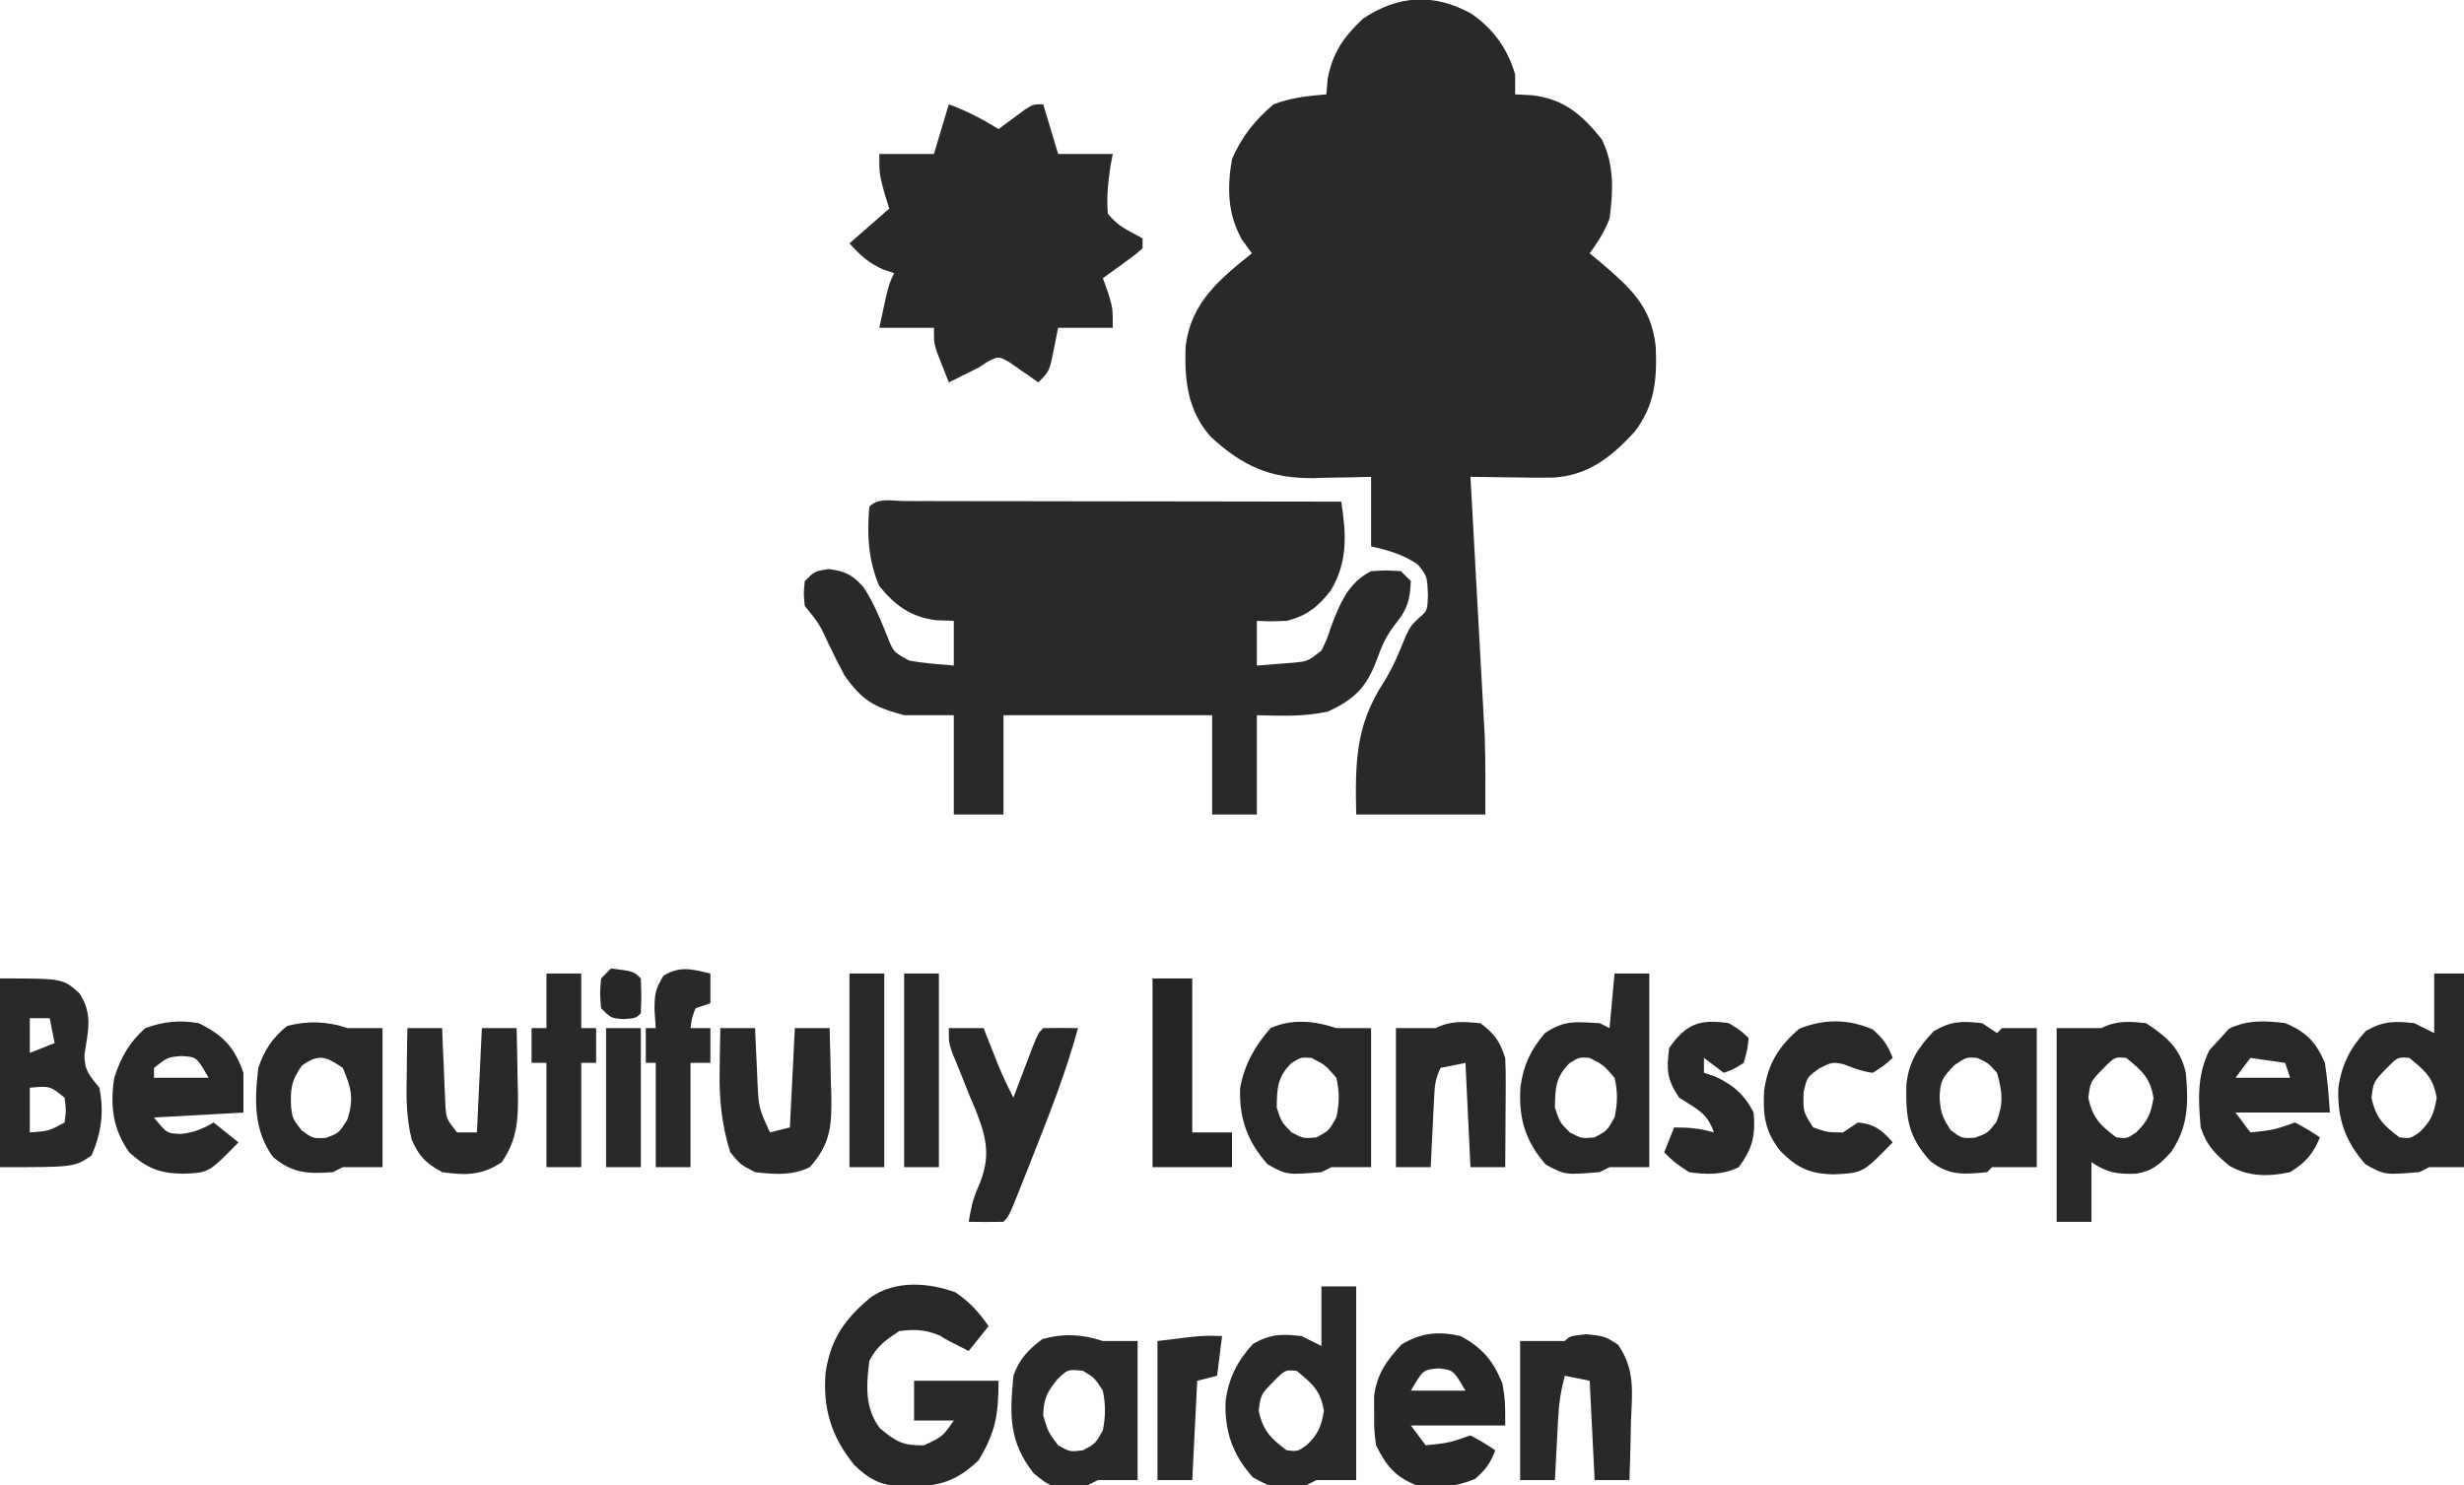 <svg xmlns="http://www.w3.org/2000/svg" width="496" height="299"><path d="M0 0 C4.417 3.016 7.366 7.109 8.859 12.27 C8.859 13.59 8.859 14.91 8.859 16.27 C10.623 16.362 10.623 16.362 12.422 16.457 C18.786 17.279 22.384 20.416 26.297 25.332 C28.817 30.318 28.621 35.849 27.859 41.27 C26.794 44.006 25.603 45.872 23.859 48.27 C24.546 48.838 25.234 49.406 25.941 49.992 C31.959 55.149 36.283 58.866 37.16 67.09 C37.449 73.674 36.948 78.959 32.859 84.27 C28.184 89.293 23.701 92.929 16.592 93.429 C14.053 93.466 11.523 93.444 8.984 93.395 C8.105 93.386 7.226 93.376 6.32 93.367 C4.167 93.344 2.013 93.308 -0.141 93.27 C-0.103 93.944 -0.065 94.619 -0.027 95.315 C0.367 102.388 0.755 109.462 1.141 116.536 C1.285 119.17 1.431 121.804 1.578 124.438 C1.789 128.241 1.997 132.044 2.203 135.848 C2.269 137.011 2.334 138.174 2.402 139.372 C2.462 140.492 2.522 141.612 2.584 142.767 C2.637 143.735 2.691 144.703 2.745 145.701 C2.911 150.888 2.859 156.08 2.859 161.27 C-5.721 161.27 -14.301 161.27 -23.141 161.27 C-23.342 150.722 -23.323 143.271 -17.438 134.391 C-15.657 131.478 -14.399 128.414 -13.133 125.25 C-12.141 123.27 -12.141 123.27 -10.551 121.723 C-8.781 120.19 -8.781 120.19 -8.703 116.832 C-8.862 113.304 -8.862 113.304 -10.703 110.957 C-13.72 108.869 -16.585 108.09 -20.141 107.27 C-20.141 102.65 -20.141 98.03 -20.141 93.27 C-21.431 93.304 -22.721 93.339 -24.051 93.375 C-25.768 93.403 -27.486 93.43 -29.203 93.457 C-30.051 93.482 -30.898 93.507 -31.771 93.533 C-40.403 93.633 -46.042 91.119 -52.406 85.211 C-57.114 79.941 -57.723 73.817 -57.477 66.938 C-56.376 58.198 -50.735 53.567 -44.141 48.27 C-44.801 47.362 -45.461 46.455 -46.141 45.52 C-49.059 40.334 -49.137 35.048 -48.141 29.27 C-46.153 24.759 -43.522 21.433 -39.766 18.27 C-36.207 16.914 -32.935 16.591 -29.141 16.27 C-29.058 15.238 -28.976 14.207 -28.891 13.145 C-27.857 7.804 -25.68 4.728 -21.766 1.02 C-14.613 -3.749 -7.476 -4.1 0 0 Z " fill="#2A2928" transform="translate(296.141,2.73)"></path><path d="M0 0 C0.875 0.004 1.751 0.007 2.653 0.011 C4.028 0.011 4.028 0.011 5.431 0.01 C8.478 0.011 11.524 0.019 14.57 0.027 C16.676 0.029 18.783 0.03 20.889 0.031 C26.444 0.035 31.999 0.045 37.554 0.056 C43.217 0.066 48.881 0.071 54.545 0.076 C65.667 0.086 76.788 0.103 87.91 0.124 C88.904 6.641 89.268 12.095 85.836 17.96 C83.3 21.24 80.927 23.145 76.91 24.124 C73.598 24.249 73.598 24.249 70.91 24.124 C70.91 27.094 70.91 30.064 70.91 33.124 C72.515 33.01 74.119 32.882 75.723 32.749 C77.063 32.645 77.063 32.645 78.43 32.538 C81.154 32.258 81.154 32.258 83.91 30.124 C84.998 27.883 84.998 27.883 85.848 25.312 C87.579 20.721 89.308 16.425 93.91 14.124 C96.91 13.937 96.91 13.937 99.91 14.124 C100.9 15.114 100.9 15.114 101.91 16.124 C101.754 19.646 101.326 21.608 99.098 24.374 C96.962 27.06 96.12 29.003 94.973 32.187 C92.894 37.63 90.552 39.866 85.285 42.374 C80.434 43.452 75.876 43.246 70.91 43.124 C70.91 49.724 70.91 56.324 70.91 63.124 C67.94 63.124 64.97 63.124 61.91 63.124 C61.91 56.524 61.91 49.924 61.91 43.124 C48.05 43.124 34.19 43.124 19.91 43.124 C19.91 49.724 19.91 56.324 19.91 63.124 C16.61 63.124 13.31 63.124 9.91 63.124 C9.91 56.524 9.91 49.924 9.91 43.124 C6.61 43.124 3.31 43.124 -0.09 43.124 C-6.119 41.488 -8.431 40.279 -12.09 35.124 C-13.182 33.088 -14.224 31.024 -15.215 28.937 C-17.181 24.699 -17.181 24.699 -20.09 21.124 C-20.34 18.624 -20.34 18.624 -20.09 16.124 C-18.09 14.124 -18.09 14.124 -15.277 13.687 C-11.97 14.141 -10.538 14.812 -8.312 17.288 C-6.156 20.526 -4.751 24.102 -3.301 27.699 C-2.197 30.411 -2.197 30.411 0.91 32.124 C3.903 32.672 6.873 32.86 9.91 33.124 C9.91 30.154 9.91 27.184 9.91 24.124 C8.735 24.083 7.559 24.042 6.348 23.999 C1.258 23.349 -1.88 21.064 -5.09 17.124 C-7.317 11.992 -7.601 6.663 -7.09 1.124 C-5.212 -0.753 -2.498 0.004 0 0 Z " fill="#2A2928" transform="translate(182.09,100.876)"></path><path d="M0 0 C3.594 1.335 6.755 2.96 10 5 C10.482 4.639 10.964 4.278 11.461 3.906 C12.093 3.442 12.724 2.978 13.375 2.5 C14.001 2.036 14.628 1.572 15.273 1.094 C17 0 17 0 19 0 C19.99 3.3 20.98 6.6 22 10 C25.63 10 29.26 10 33 10 C32.77 11.212 32.77 11.212 32.535 12.449 C32.054 15.743 31.731 18.677 32 22 C33.653 24.038 35.104 24.957 37.434 26.133 C38.209 26.562 38.209 26.562 39 27 C39 27.66 39 28.32 39 29 C37.25 30.508 37.25 30.508 35 32.125 C34.258 32.664 33.515 33.203 32.75 33.758 C32.172 34.168 31.595 34.578 31 35 C31.495 36.361 31.495 36.361 32 37.75 C33 41 33 41 33 45 C29.37 45 25.74 45 22 45 C21.711 46.444 21.422 47.888 21.125 49.375 C20.25 53.75 20.25 53.75 18 56 C17.469 55.616 16.938 55.232 16.391 54.836 C15.684 54.354 14.978 53.872 14.25 53.375 C13.554 52.888 12.858 52.4 12.141 51.898 C10.026 50.726 10.026 50.726 7.938 51.75 C6.978 52.369 6.978 52.369 6 53 C4 54 2 55 0 56 C-0.506 54.732 -1.005 53.46 -1.5 52.188 C-1.778 51.48 -2.057 50.772 -2.344 50.043 C-3 48 -3 48 -3 45 C-6.63 45 -10.26 45 -14 45 C-12.125 36.25 -12.125 36.25 -11 34 C-11.742 33.752 -12.485 33.505 -13.25 33.25 C-16.201 31.909 -17.848 30.391 -20 28 C-17.36 25.69 -14.72 23.38 -12 21 C-12.495 19.391 -12.495 19.391 -13 17.75 C-14 14 -14 14 -14 10 C-10.37 10 -6.74 10 -3 10 C-2.01 6.7 -1.02 3.4 0 0 Z " fill="#2A2928" transform="translate(191,21)"></path><path d="M0 0 C2.896 1.953 4.687 3.966 6.688 6.812 C5.367 8.463 4.048 10.113 2.688 11.812 C-1.312 9.812 -1.312 9.812 -3.188 8.688 C-6.121 7.48 -8.165 7.427 -11.312 7.812 C-14.012 9.612 -15.854 10.896 -17.312 13.812 C-17.928 18.698 -18.279 23.303 -15.188 27.375 C-11.984 30.091 -10.493 30.9 -6.312 30.812 C-2.584 29.079 -2.584 29.079 -0.312 25.812 C-2.953 25.812 -5.593 25.812 -8.312 25.812 C-8.312 23.172 -8.312 20.532 -8.312 17.812 C-2.703 17.812 2.908 17.812 8.688 17.812 C8.688 24.659 8.1 28.139 4.688 33.812 C-0.554 38.804 -4.268 39.166 -11.328 39.09 C-15.353 38.716 -17.393 37.586 -20.312 34.812 C-24.939 29.158 -26.708 23.418 -26.125 16.188 C-25.075 9.306 -22.275 5.393 -17.031 1.012 C-12.04 -2.471 -5.478 -1.964 0 0 Z " fill="#292827" transform="translate(192.312,260.188)"></path><path d="M0 0 C4.16 2.747 6.905 5.073 8 10 C8.555 16.01 8.54 20.873 5 26 C2.804 28.384 1.257 29.803 -1.996 30.312 C-5.83 30.425 -7.773 30.151 -11 28 C-11 31.96 -11 35.92 -11 40 C-13.31 40 -15.62 40 -18 40 C-18 27.13 -18 14.26 -18 1 C-15 1 -12 1 -9 1 C-5.851 -0.575 -3.48 -0.348 0 0 Z M-8.625 9.125 C-11.199 11.785 -11.199 11.785 -11.625 15 C-10.788 19.02 -9.252 20.561 -6 23 C-3.824 23.248 -3.824 23.248 -2 22 C0.355 19.729 0.949 18.301 1.5 15.062 C0.835 10.988 -0.844 9.555 -4 7 C-6.304 6.79 -6.304 6.79 -8.625 9.125 Z " fill="#292827" transform="translate(432,206)"></path><path d="M0 0 C2.31 0 4.62 0 7 0 C7 12.87 7 25.74 7 39 C4.36 39 1.72 39 -1 39 C-1.99 39.495 -1.99 39.495 -3 40 C-9.971 40.571 -9.971 40.571 -13.812 38.438 C-17.919 33.861 -19.556 29.05 -19.285 22.984 C-18.617 18.331 -16.91 14.985 -13.75 11.562 C-10.23 9.562 -7.995 9.564 -4 10 C-2.68 10.66 -1.36 11.32 0 12 C0 8.04 0 4.08 0 0 Z M-9.625 19.125 C-12.199 21.785 -12.199 21.785 -12.625 25 C-11.788 29.02 -10.252 30.561 -7 33 C-4.824 33.248 -4.824 33.248 -3 32 C-0.645 29.729 -0.051 28.301 0.5 25.062 C-0.165 20.988 -1.844 19.555 -5 17 C-7.304 16.79 -7.304 16.79 -9.625 19.125 Z " fill="#2A2927" transform="translate(266,259)"></path><path d="M0 0 C2.31 0 4.62 0 7 0 C7 12.87 7 25.74 7 39 C4.36 39 1.72 39 -1 39 C-1.99 39.495 -1.99 39.495 -3 40 C-9.934 40.568 -9.934 40.568 -13.812 38.5 C-17.972 33.746 -19.327 29.175 -18.938 22.875 C-18.314 18.422 -16.951 15.472 -14 12 C-9.946 9.298 -7.817 9.771 -3 10 C-2.34 10.33 -1.68 10.66 -1 11 C-0.67 7.37 -0.34 3.74 0 0 Z M-9.062 18.062 C-11.889 20.889 -11.932 23.069 -12 27 C-11.043 29.929 -11.043 29.929 -9 32 C-6.614 33.244 -6.614 33.244 -4 33 C-1.503 31.672 -1.503 31.672 0 29 C0.619 26.198 0.681 23.794 0 21 C-2.223 18.42 -2.223 18.42 -5 17 C-7.09 16.847 -7.09 16.847 -9.062 18.062 Z " fill="#292827" transform="translate(325,196)"></path><path d="M0 0 C12.679 0 12.679 0 16 3 C18.74 7.184 17.73 10.618 16.996 15.344 C17.001 18.629 18.002 19.486 20 22 C20.98 26.949 20.423 31.018 18.438 35.625 C15 38 15 38 0 38 C0 25.46 0 12.92 0 0 Z M6 8 C6 10.31 6 12.62 6 15 C7.65 14.34 9.3 13.68 11 13 C10.67 11.35 10.34 9.7 10 8 C8.68 8 7.36 8 6 8 Z M6 22 C6 24.97 6 27.94 6 31 C9.818 30.725 9.818 30.725 13 29 C13.333 26.542 13.333 26.542 13 24 C10.046 21.63 10.046 21.63 6 22 Z " fill="#2A2928" transform="translate(0,197)"></path><path d="M0 0 C1.98 0 3.96 0 6 0 C6 12.87 6 25.74 6 39 C3.69 39 1.38 39 -1 39 C-1.99 39.495 -1.99 39.495 -3 40 C-9.971 40.571 -9.971 40.571 -13.812 38.438 C-17.919 33.861 -19.556 29.05 -19.285 22.984 C-18.617 18.331 -16.91 14.985 -13.75 11.562 C-10.23 9.562 -7.995 9.564 -4 10 C-2.68 10.66 -1.36 11.32 0 12 C0 8.04 0 4.08 0 0 Z M-9.625 19.125 C-12.199 21.785 -12.199 21.785 -12.625 25 C-11.788 29.02 -10.252 30.561 -7 33 C-4.824 33.248 -4.824 33.248 -3 32 C-0.645 29.729 -0.051 28.301 0.5 25.062 C-0.165 20.988 -1.844 19.555 -5 17 C-7.304 16.79 -7.304 16.79 -9.625 19.125 Z " fill="#292827" transform="translate(490,196)"></path><path d="M0 0 C0.99 0.66 1.98 1.32 3 2 C3.33 1.67 3.66 1.34 4 1 C6.31 1 8.62 1 11 1 C11 10.24 11 19.48 11 29 C8.03 29 5.06 29 2 29 C1.67 29.33 1.34 29.66 1 30 C-3.596 30.467 -6.655 30.742 -10.375 27.812 C-14.932 22.93 -15.405 18.944 -15.25 12.434 C-14.769 7.751 -12.926 4.977 -9.75 1.625 C-6.243 -0.447 -4.012 -0.446 0 0 Z M-5.625 8.5 C-8.123 11.13 -8.403 11.59 -8.562 15 C-8.363 17.969 -8.006 18.991 -6.312 21.562 C-4.091 23.214 -4.091 23.214 -1.438 23.062 C1.14 22.144 1.14 22.144 2.875 19.875 C4.351 16.103 4.078 13.879 3 10 C1.195 7.998 1.195 7.998 -1 7 C-3.214 6.835 -3.214 6.835 -5.625 8.5 Z " fill="#292827" transform="translate(399,206)"></path><path d="M0 0 C2.31 0 4.62 0 7 0 C7 9.24 7 18.48 7 28 C4.36 28 1.72 28 -1 28 C-1.66 28.33 -2.32 28.66 -3 29 C-9.971 29.571 -9.971 29.571 -13.812 27.438 C-17.862 22.925 -19.605 18.157 -19.355 12.055 C-18.548 7.389 -16.34 3.532 -13.25 0 C-8.934 -1.918 -4.441 -1.48 0 0 Z M-9.062 7.062 C-11.889 9.889 -11.932 12.069 -12 16 C-11.043 18.929 -11.043 18.929 -9 21 C-6.614 22.244 -6.614 22.244 -4 22 C-1.503 20.672 -1.503 20.672 0 18 C0.619 15.198 0.681 12.794 0 10 C-2.223 7.42 -2.223 7.42 -5 6 C-7.09 5.847 -7.09 5.847 -9.062 7.062 Z " fill="#292827" transform="translate(269,207)"></path><path d="M0 0 C4.377 2.342 6.587 4.976 8.438 9.562 C9 13 9 13 9 18 C2.73 18 -3.54 18 -10 18 C-9.01 19.32 -8.02 20.64 -7 22 C-2.354 21.515 -2.354 21.515 2 20 C4.625 21.438 4.625 21.438 7 23 C6.02 25.585 5.061 26.948 2.938 28.75 C-1.122 30.477 -4.65 30.577 -9 30 C-13.272 28.235 -14.965 26.087 -17 22 C-17.398 18.844 -17.398 18.844 -17.375 15.5 C-17.383 14.397 -17.39 13.293 -17.398 12.156 C-16.823 7.595 -14.935 5.017 -11.875 1.688 C-7.84 -0.681 -4.563 -1.022 0 0 Z M-10 11 C-6.37 11 -2.74 11 1 11 C-1.438 6.823 -1.438 6.823 -4.5 6.5 C-7.562 6.823 -7.562 6.823 -10 11 Z " fill="#282726" transform="translate(294,269)"></path><path d="M0 0 C4.893 2.4 7.217 4.849 9 10 C9 12.64 9 15.28 9 18 C3.06 18.33 -2.88 18.66 -9 19 C-6.412 22.2 -6.412 22.2 -3.562 22.312 C-0.94 21.993 0.742 21.338 3 20 C4.65 21.32 6.3 22.64 8 24 C2.015 30.142 2.015 30.142 -3.25 30.312 C-7.906 30.245 -10.478 29.186 -14 26 C-17.326 21.232 -17.857 16.638 -17 11 C-15.671 6.885 -13.99 3.88 -10.75 1 C-7.088 -0.332 -3.812 -0.665 0 0 Z M-9 9 C-9 9.66 -9 10.32 -9 11 C-5.37 11 -1.74 11 2 11 C-0.429 6.787 -0.429 6.787 -3.5 6.625 C-6.244 6.855 -6.244 6.855 -9 9 Z " fill="#292827" transform="translate(40,206)"></path><path d="M0 0 C4.215 1.741 6.219 3.815 8 8 C8.528 11.344 8.774 14.614 9 18 C2.73 18 -3.54 18 -10 18 C-9.01 19.32 -8.02 20.64 -7 22 C-2.354 21.515 -2.354 21.515 2 20 C4.625 21.438 4.625 21.438 7 23 C5.594 26.398 4.109 28.044 1 30 C-3.259 30.92 -7.334 30.953 -11.172 28.758 C-14.143 26.29 -15.761 24.717 -17 21 C-17.495 15.38 -17.768 10.564 -15.25 5.438 C-14.508 4.633 -13.765 3.829 -13 3 C-12.443 2.381 -11.886 1.762 -11.312 1.125 C-7.614 -0.674 -4.03 -0.526 0 0 Z M-7 7 C-8.485 8.98 -8.485 8.98 -10 11 C-6.37 11 -2.74 11 1 11 C0.67 10.01 0.34 9.02 0 8 C-2.31 7.67 -4.62 7.34 -7 7 Z " fill="#292827" transform="translate(460,206)"></path><path d="M0 0 C2.31 0 4.62 0 7 0 C7 9.24 7 18.48 7 28 C4.36 28 1.72 28 -1 28 C-1.66 28.33 -2.32 28.66 -3 29 C-10.128 29.701 -10.128 29.701 -13.875 26.688 C-18.938 20.284 -18.753 15 -18 7 C-16.832 3.634 -15.035 1.785 -12.188 -0.375 C-7.98 -1.577 -4.118 -1.373 0 0 Z M-9.125 7.688 C-11.267 10.329 -11.919 11.607 -12 15 C-11.016 18.301 -11.016 18.301 -9 21 C-6.621 22.326 -6.621 22.326 -4 22 C-1.503 20.672 -1.503 20.672 0 18 C0.563 15.221 0.575 12.778 0 10 C-1.648 7.433 -1.648 7.433 -4 6 C-7.061 5.689 -7.061 5.689 -9.125 7.688 Z " fill="#2A2928" transform="translate(222,270)"></path><path d="M0 0 C2.31 0 4.62 0 7 0 C7 9.24 7 18.48 7 28 C4.36 28 1.72 28 -1 28 C-1.66 28.33 -2.32 28.66 -3 29 C-7.961 29.374 -11.113 29.239 -15 26 C-18.981 20.646 -18.779 14.391 -18 8 C-16.812 4.471 -15.149 1.912 -12.188 -0.438 C-7.955 -1.526 -4.123 -1.374 0 0 Z M-9.188 7.5 C-11.401 10.553 -11.587 12.394 -11.387 16.09 C-11.077 18.23 -11.077 18.23 -9.312 20.562 C-7.09 22.204 -7.09 22.204 -4.438 22.125 C-1.772 21.132 -1.772 21.132 -0.062 18.375 C1.274 14.13 0.716 12.057 -1 8 C-4.456 5.696 -5.702 5.11 -9.188 7.5 Z " fill="#292827" transform="translate(70,207)"></path><path d="M0 0 C3.75 0.375 3.75 0.375 6.465 2.129 C9.96 7.094 9.287 11.777 9.062 17.688 C9.04 18.81 9.017 19.932 8.994 21.088 C8.935 23.852 8.853 26.613 8.75 29.375 C6.44 29.375 4.13 29.375 1.75 29.375 C1.42 22.775 1.09 16.175 0.75 9.375 C-0.9 9.045 -2.55 8.715 -4.25 8.375 C-5.003 11.107 -5.416 13.656 -5.566 16.484 C-5.608 17.238 -5.65 17.993 -5.693 18.77 C-5.752 19.935 -5.752 19.935 -5.812 21.125 C-5.856 21.918 -5.899 22.711 -5.943 23.527 C-6.049 25.476 -6.15 27.426 -6.25 29.375 C-8.56 29.375 -10.87 29.375 -13.25 29.375 C-13.25 20.135 -13.25 10.895 -13.25 1.375 C-10.28 1.375 -7.31 1.375 -4.25 1.375 C-3.25 0.375 -3.25 0.375 0 0 Z " fill="#2A2928" transform="translate(319.25,268.625)"></path><path d="M0 0 C2.907 2.219 3.84 3.519 5 7 C5.082 8.7 5.107 10.403 5.098 12.105 C5.094 13.088 5.091 14.071 5.088 15.084 C5.08 16.108 5.071 17.132 5.062 18.188 C5.058 19.223 5.053 20.259 5.049 21.326 C5.037 23.884 5.021 26.442 5 29 C2.69 29 0.38 29 -2 29 C-2.33 22.07 -2.66 15.14 -3 8 C-4.65 8.33 -6.3 8.66 -8 9 C-9.118 11.236 -9.194 12.649 -9.316 15.133 C-9.358 15.938 -9.4 16.744 -9.443 17.574 C-9.502 18.837 -9.502 18.837 -9.562 20.125 C-9.627 21.399 -9.627 21.399 -9.693 22.699 C-9.8 24.799 -9.9 26.9 -10 29 C-12.31 29 -14.62 29 -17 29 C-17 19.76 -17 10.52 -17 1 C-14.36 1 -11.72 1 -9 1 C-5.908 -0.546 -3.406 -0.294 0 0 Z " fill="#2A2928" transform="translate(298,206)"></path><path d="M0 0 C2.31 0 4.62 0 7 0 C7.266 0.675 7.531 1.351 7.805 2.047 C8.158 2.939 8.511 3.831 8.875 4.75 C9.397 6.073 9.397 6.073 9.93 7.422 C10.865 9.674 11.878 11.836 13 14 C13.349 13.073 13.699 12.146 14.059 11.191 C14.514 9.994 14.969 8.796 15.438 7.562 C15.89 6.368 16.342 5.173 16.809 3.941 C18 1 18 1 19 0 C21.333 -0.041 23.667 -0.042 26 0 C23.878 7.755 21.094 15.193 18.129 22.662 C17.365 24.589 16.608 26.518 15.852 28.447 C12.134 37.866 12.134 37.866 11 39 C8.667 39.041 6.333 39.042 4 39 C4.391 36.579 4.831 34.368 5.857 32.132 C8.474 26.149 7.756 22.522 5.42 16.535 C5.013 15.575 4.607 14.614 4.188 13.625 C3.407 11.681 2.629 9.736 1.855 7.789 C1.501 6.94 1.147 6.092 0.782 5.217 C0 3 0 3 0 0 Z " fill="#292827" transform="translate(191,207)"></path><path d="M0 0 C2.31 0 4.62 0 7 0 C7.073 1.771 7.073 1.771 7.148 3.578 C7.223 5.135 7.299 6.693 7.375 8.25 C7.406 9.027 7.437 9.805 7.469 10.605 C7.727 16.074 7.727 16.074 10 21 C11.32 20.67 12.64 20.34 14 20 C14.33 13.4 14.66 6.8 15 0 C17.31 0 19.62 0 22 0 C22.117 3.541 22.187 7.082 22.25 10.625 C22.3 12.124 22.3 12.124 22.352 13.652 C22.433 19.768 22.148 23.376 18 28 C14.526 29.737 10.798 29.453 7 29 C4.062 27.5 4.062 27.5 2 25 C0.191 19.202 -0.261 14.043 -0.125 8 C-0.116 7.225 -0.107 6.451 -0.098 5.652 C-0.074 3.768 -0.039 1.884 0 0 Z " fill="#292927" transform="translate(145,207)"></path><path d="M0 0 C2.31 0 4.62 0 7 0 C7.049 1.265 7.098 2.529 7.148 3.832 C7.223 5.492 7.299 7.152 7.375 8.812 C7.406 9.646 7.437 10.479 7.469 11.338 C7.507 12.14 7.546 12.943 7.586 13.77 C7.617 14.508 7.649 15.246 7.681 16.007 C7.908 18.313 7.908 18.313 10 21 C11.32 21 12.64 21 14 21 C14.33 14.07 14.66 7.14 15 0 C17.31 0 19.62 0 22 0 C22.088 3.375 22.141 6.749 22.188 10.125 C22.213 11.076 22.238 12.028 22.264 13.008 C22.32 18.419 22.167 22.379 19 27 C14.964 29.691 11.74 29.666 7 29 C3.71 27.18 2.396 25.895 0.879 22.469 C-0.265 17.953 -0.216 13.76 -0.125 9.125 C-0.116 8.246 -0.107 7.367 -0.098 6.461 C-0.074 4.307 -0.038 2.154 0 0 Z " fill="#2A2928" transform="translate(82,207)"></path><path d="M0 0 C2.123 1.802 3.082 3.165 4.062 5.75 C2.312 7.312 2.312 7.312 0.062 8.75 C-2.111 8.478 -3.839 7.788 -5.875 7 C-8.094 6.565 -8.094 6.565 -10.625 7.812 C-13.179 9.601 -13.179 9.601 -13.875 12.688 C-13.975 16.6 -13.975 16.6 -11.938 19.75 C-9.021 20.75 -9.021 20.75 -5.938 20.75 C-4.947 20.09 -3.958 19.43 -2.938 18.75 C0.364 19.059 1.921 20.287 4.062 22.75 C-1.929 28.9 -1.929 28.9 -7.625 29.188 C-12.576 29.137 -15.136 27.948 -18.594 24.449 C-21.677 20.551 -22.119 17.069 -21.812 12.25 C-21.035 6.883 -18.877 3.413 -14.75 -0.125 C-9.745 -2.127 -4.958 -2.11 0 0 Z " fill="#292827" transform="translate(376.938,207.25)"></path><path d="M0 0 C2.438 1.5 2.438 1.5 4 3 C3.75 5.375 3.75 5.375 3 8 C0.938 9.312 0.938 9.312 -1 10 C-2.32 9.01 -3.64 8.02 -5 7 C-5 7.99 -5 8.98 -5 10 C-4.258 10.248 -3.515 10.495 -2.75 10.75 C0.851 12.387 3.222 14.444 5 18 C5.413 22.648 4.79 25.244 2 29 C-1.197 30.599 -4.53 30.511 -8 30 C-11 28 -11 28 -13 26 C-12.34 24.35 -11.68 22.7 -11 21 C-7.887 21 -5.892 21.174 -3 22 C-4.338 17.986 -6.524 17.27 -10 15 C-12.5 11.25 -12.536 9.441 -12 5 C-8.568 0.112 -5.867 -0.853 0 0 Z " fill="#292827" transform="translate(348,206)"></path><path d="M0 0 C2.64 0 5.28 0 8 0 C8 10.23 8 20.46 8 31 C10.64 31 13.28 31 16 31 C16 33.31 16 35.62 16 38 C10.72 38 5.44 38 0 38 C0 25.46 0 12.92 0 0 Z " fill="#262524" transform="translate(232,197)"></path><path d="M0 0 C0 1.98 0 3.96 0 6 C-0.99 6.33 -1.98 6.66 -3 7 C-3.733 9.015 -3.733 9.015 -4 11 C-2.68 11 -1.36 11 0 11 C0 13.31 0 15.62 0 18 C-1.32 18 -2.64 18 -4 18 C-4 24.93 -4 31.86 -4 39 C-6.31 39 -8.62 39 -11 39 C-11 32.07 -11 25.14 -11 18 C-11.66 18 -12.32 18 -13 18 C-13 15.69 -13 13.38 -13 11 C-12.34 11 -11.68 11 -11 11 C-11.124 9.144 -11.124 9.144 -11.25 7.25 C-11.234 4.179 -11.087 3.143 -9.438 0.438 C-6.015 -1.581 -3.773 -0.871 0 0 Z " fill="#2A2928" transform="translate(143,196)"></path><path d="M0 0 C2.31 0 4.62 0 7 0 C7 3.63 7 7.26 7 11 C7.99 11 8.98 11 10 11 C10 13.31 10 15.62 10 18 C9.01 18 8.02 18 7 18 C7 24.93 7 31.86 7 39 C4.69 39 2.38 39 0 39 C0 32.07 0 25.14 0 18 C-0.99 18 -1.98 18 -3 18 C-3 15.69 -3 13.38 -3 11 C-2.01 11 -1.02 11 0 11 C0 7.37 0 3.74 0 0 Z " fill="#2A2928" transform="translate(110,196)"></path><path d="M0 0 C2.31 0 4.62 0 7 0 C7 12.87 7 25.74 7 39 C4.69 39 2.38 39 0 39 C0 26.13 0 13.26 0 0 Z " fill="#2A2928" transform="translate(182,196)"></path><path d="M0 0 C2.31 0 4.62 0 7 0 C7 12.87 7 25.74 7 39 C4.69 39 2.38 39 0 39 C0 26.13 0 13.26 0 0 Z " fill="#292827" transform="translate(171,196)"></path><path d="M0 0 C-0.33 2.64 -0.66 5.28 -1 8 C-2.32 8.33 -3.64 8.66 -5 9 C-5.33 15.6 -5.66 22.2 -6 29 C-8.31 29 -10.62 29 -13 29 C-13 19.76 -13 10.52 -13 1 C-4 -0.125 -4 -0.125 0 0 Z " fill="#292827" transform="translate(246,269)"></path><path d="M0 0 C2.31 0 4.62 0 7 0 C7 9.24 7 18.48 7 28 C4.69 28 2.38 28 0 28 C0 18.76 0 9.52 0 0 Z " fill="#292928" transform="translate(122,207)"></path><path d="M0 0 C4.556 0.556 4.556 0.556 6 2 C6.125 5.5 6.125 5.5 6 9 C5 10 5 10 2.562 10.188 C0 10 0 10 -2 8 C-2.25 5 -2.25 5 -2 2 C-1.34 1.34 -0.68 0.68 0 0 Z " fill="#282726" transform="translate(123,195)"></path></svg>